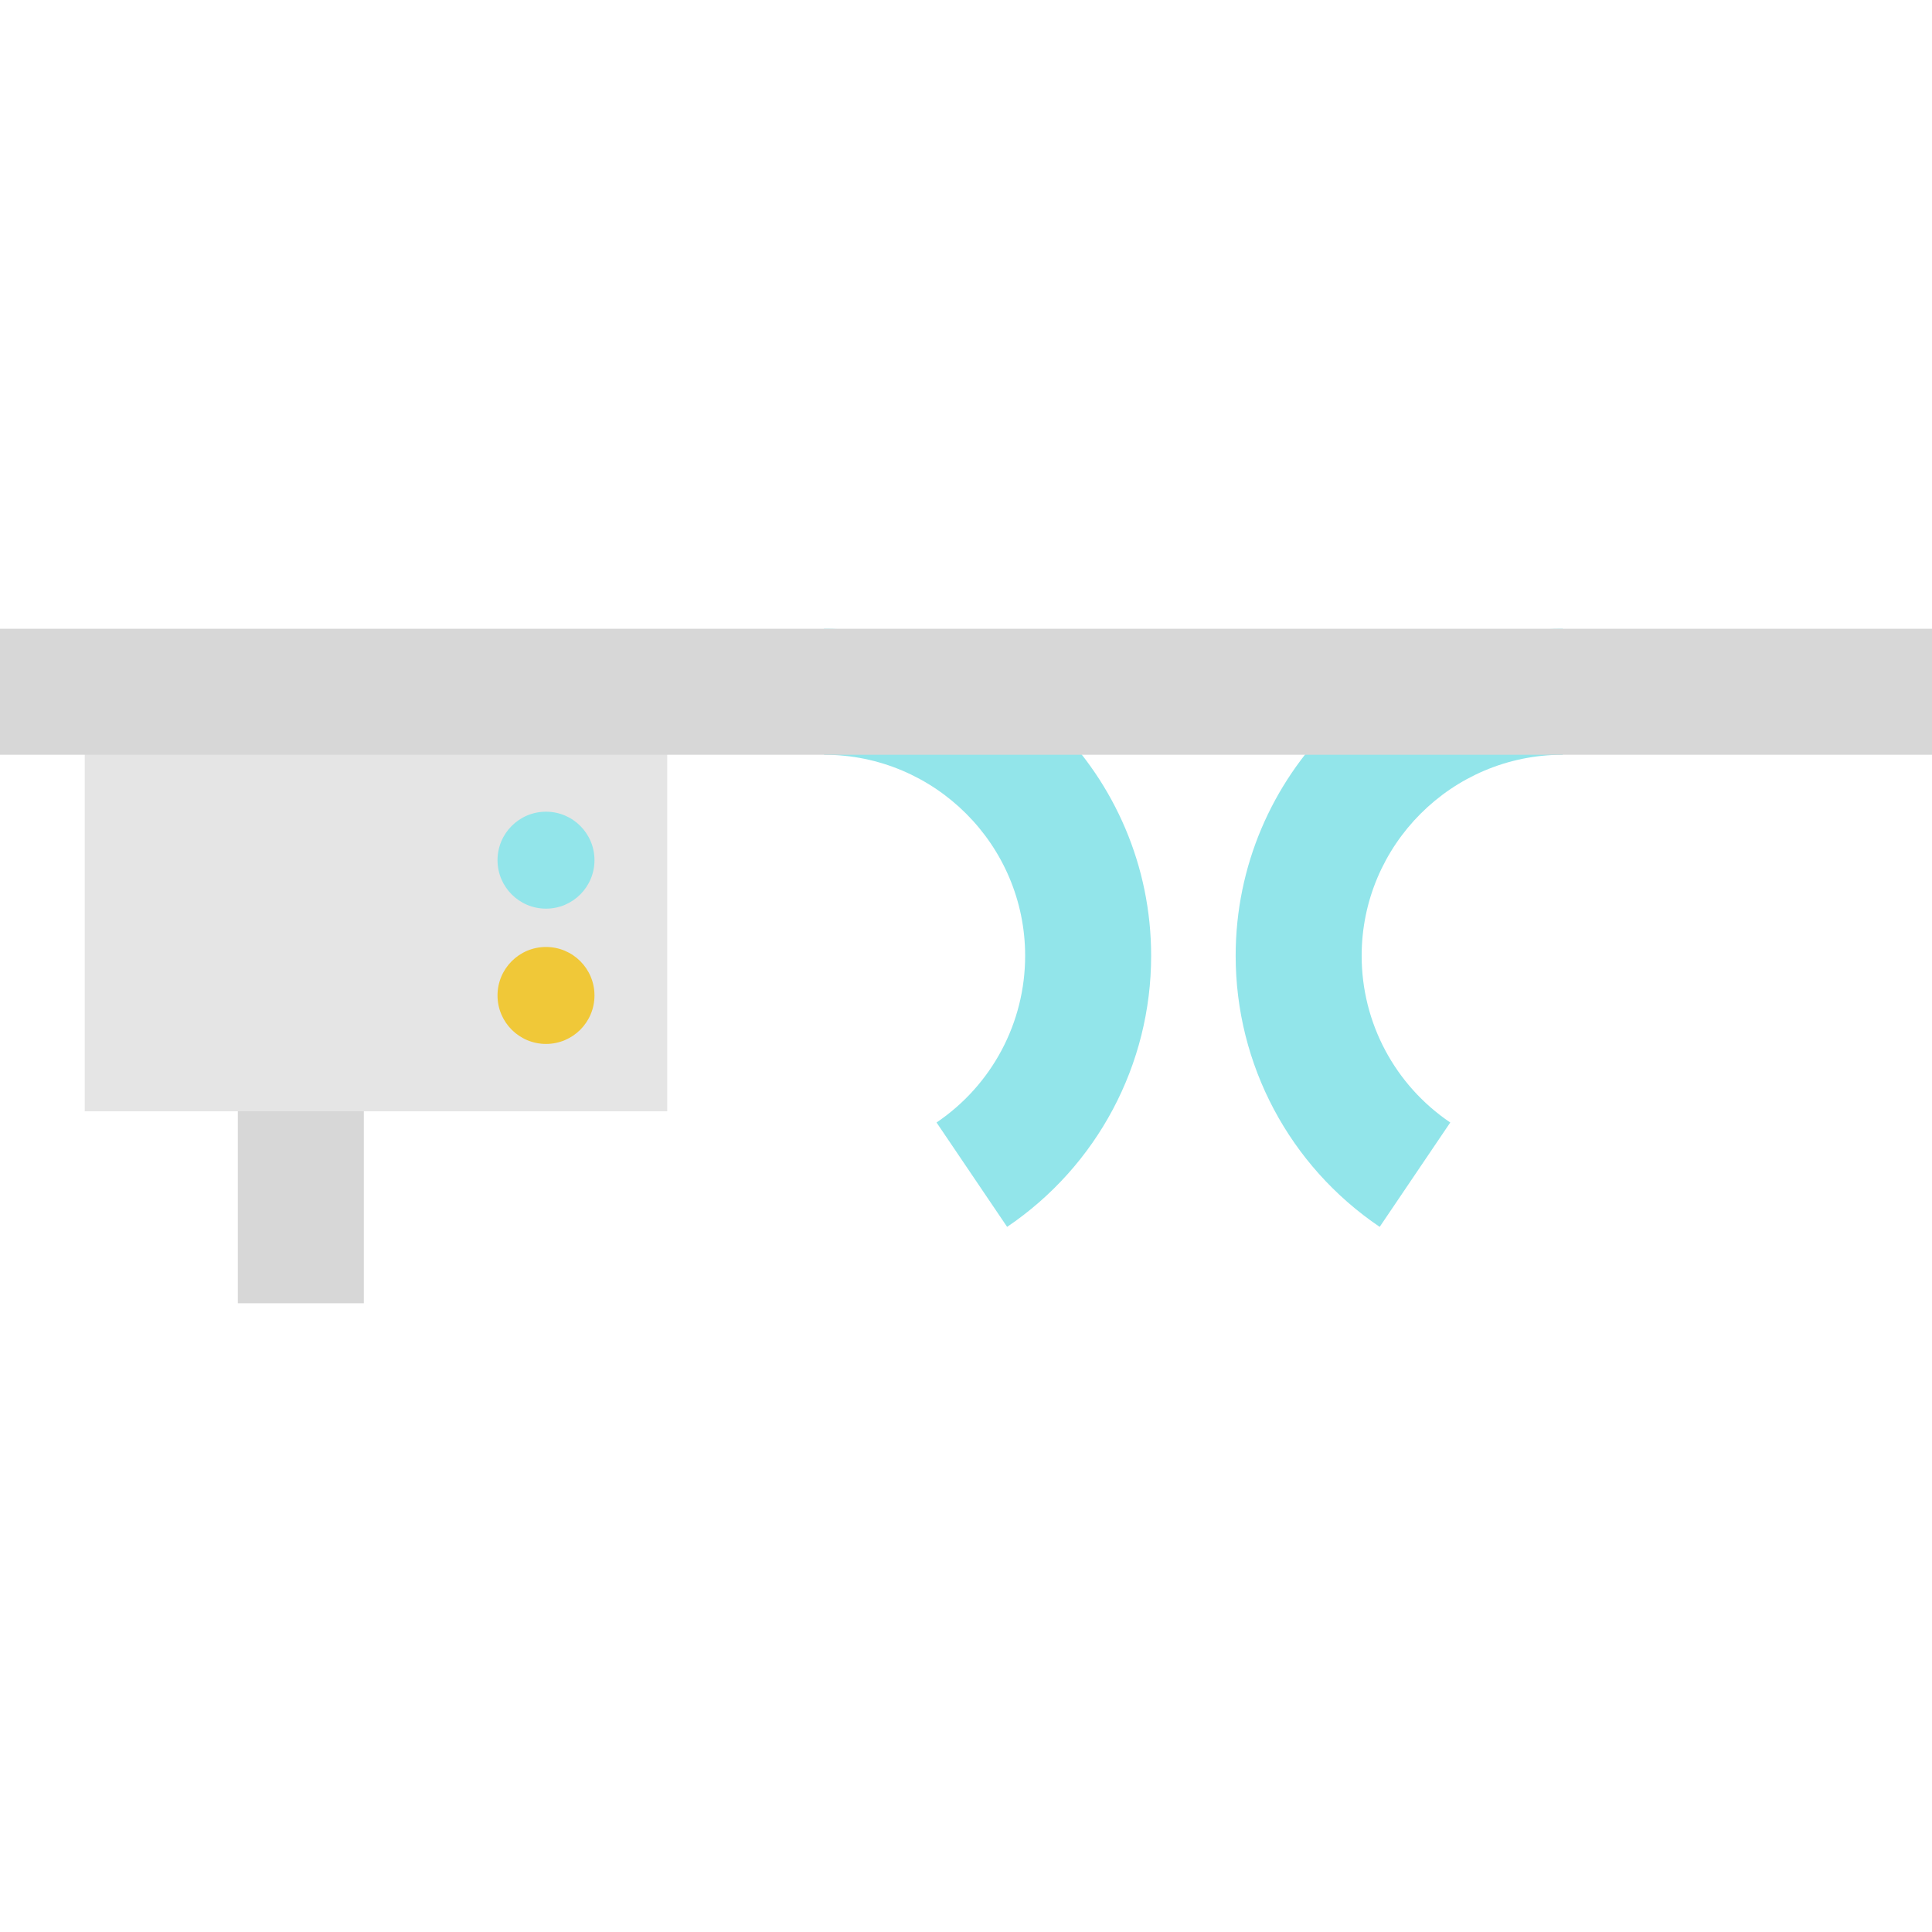 <?xml version="1.0" encoding="iso-8859-1"?>
<!-- Uploaded to: SVG Repo, www.svgrepo.com, Generator: SVG Repo Mixer Tools -->
<svg version="1.1" id="Layer_1" xmlns="http://www.w3.org/2000/svg" xmlns:xlink="http://www.w3.org/1999/xlink" 
	 viewBox="0 0 512 512" xml:space="preserve">
<g>
	<path style="fill:#92E5EA;" d="M266.897,325.134l-18.705-27.661c14.703-9.943,23.482-26.458,23.482-44.176
		c0-29.379-23.9-53.278-53.278-53.278v-33.391c47.791,0,86.669,38.88,86.669,86.669
		C305.065,282.118,290.797,308.972,266.897,325.134z"/>
	<path style="fill:#92E5EA;" d="M365.631,325.134c-23.9-16.163-38.168-43.016-38.168-71.837c0-47.791,38.88-86.669,86.669-86.669
		v33.391c-29.379,0-53.278,23.9-53.278,53.278c0,17.719,8.779,34.234,23.482,44.176L365.631,325.134z"/>
</g>
<rect x="63.027" y="277.808" style="fill:#D7D7D7;" width="33.391" height="67.566"/>
<rect x="22.461" y="183.322" style="fill:#E5E5E5;" width="154.357" height="111.182"/>
<circle style="fill:#92E5EA;" cx="144.696" cy="227.955" r="12.848"/>
<circle style="fill:#F0C838;" cx="144.696" cy="263.806" r="12.848"/>
<rect y="166.626" style="fill:#D7D7D7;" width="512" height="33.391"/>
</svg>